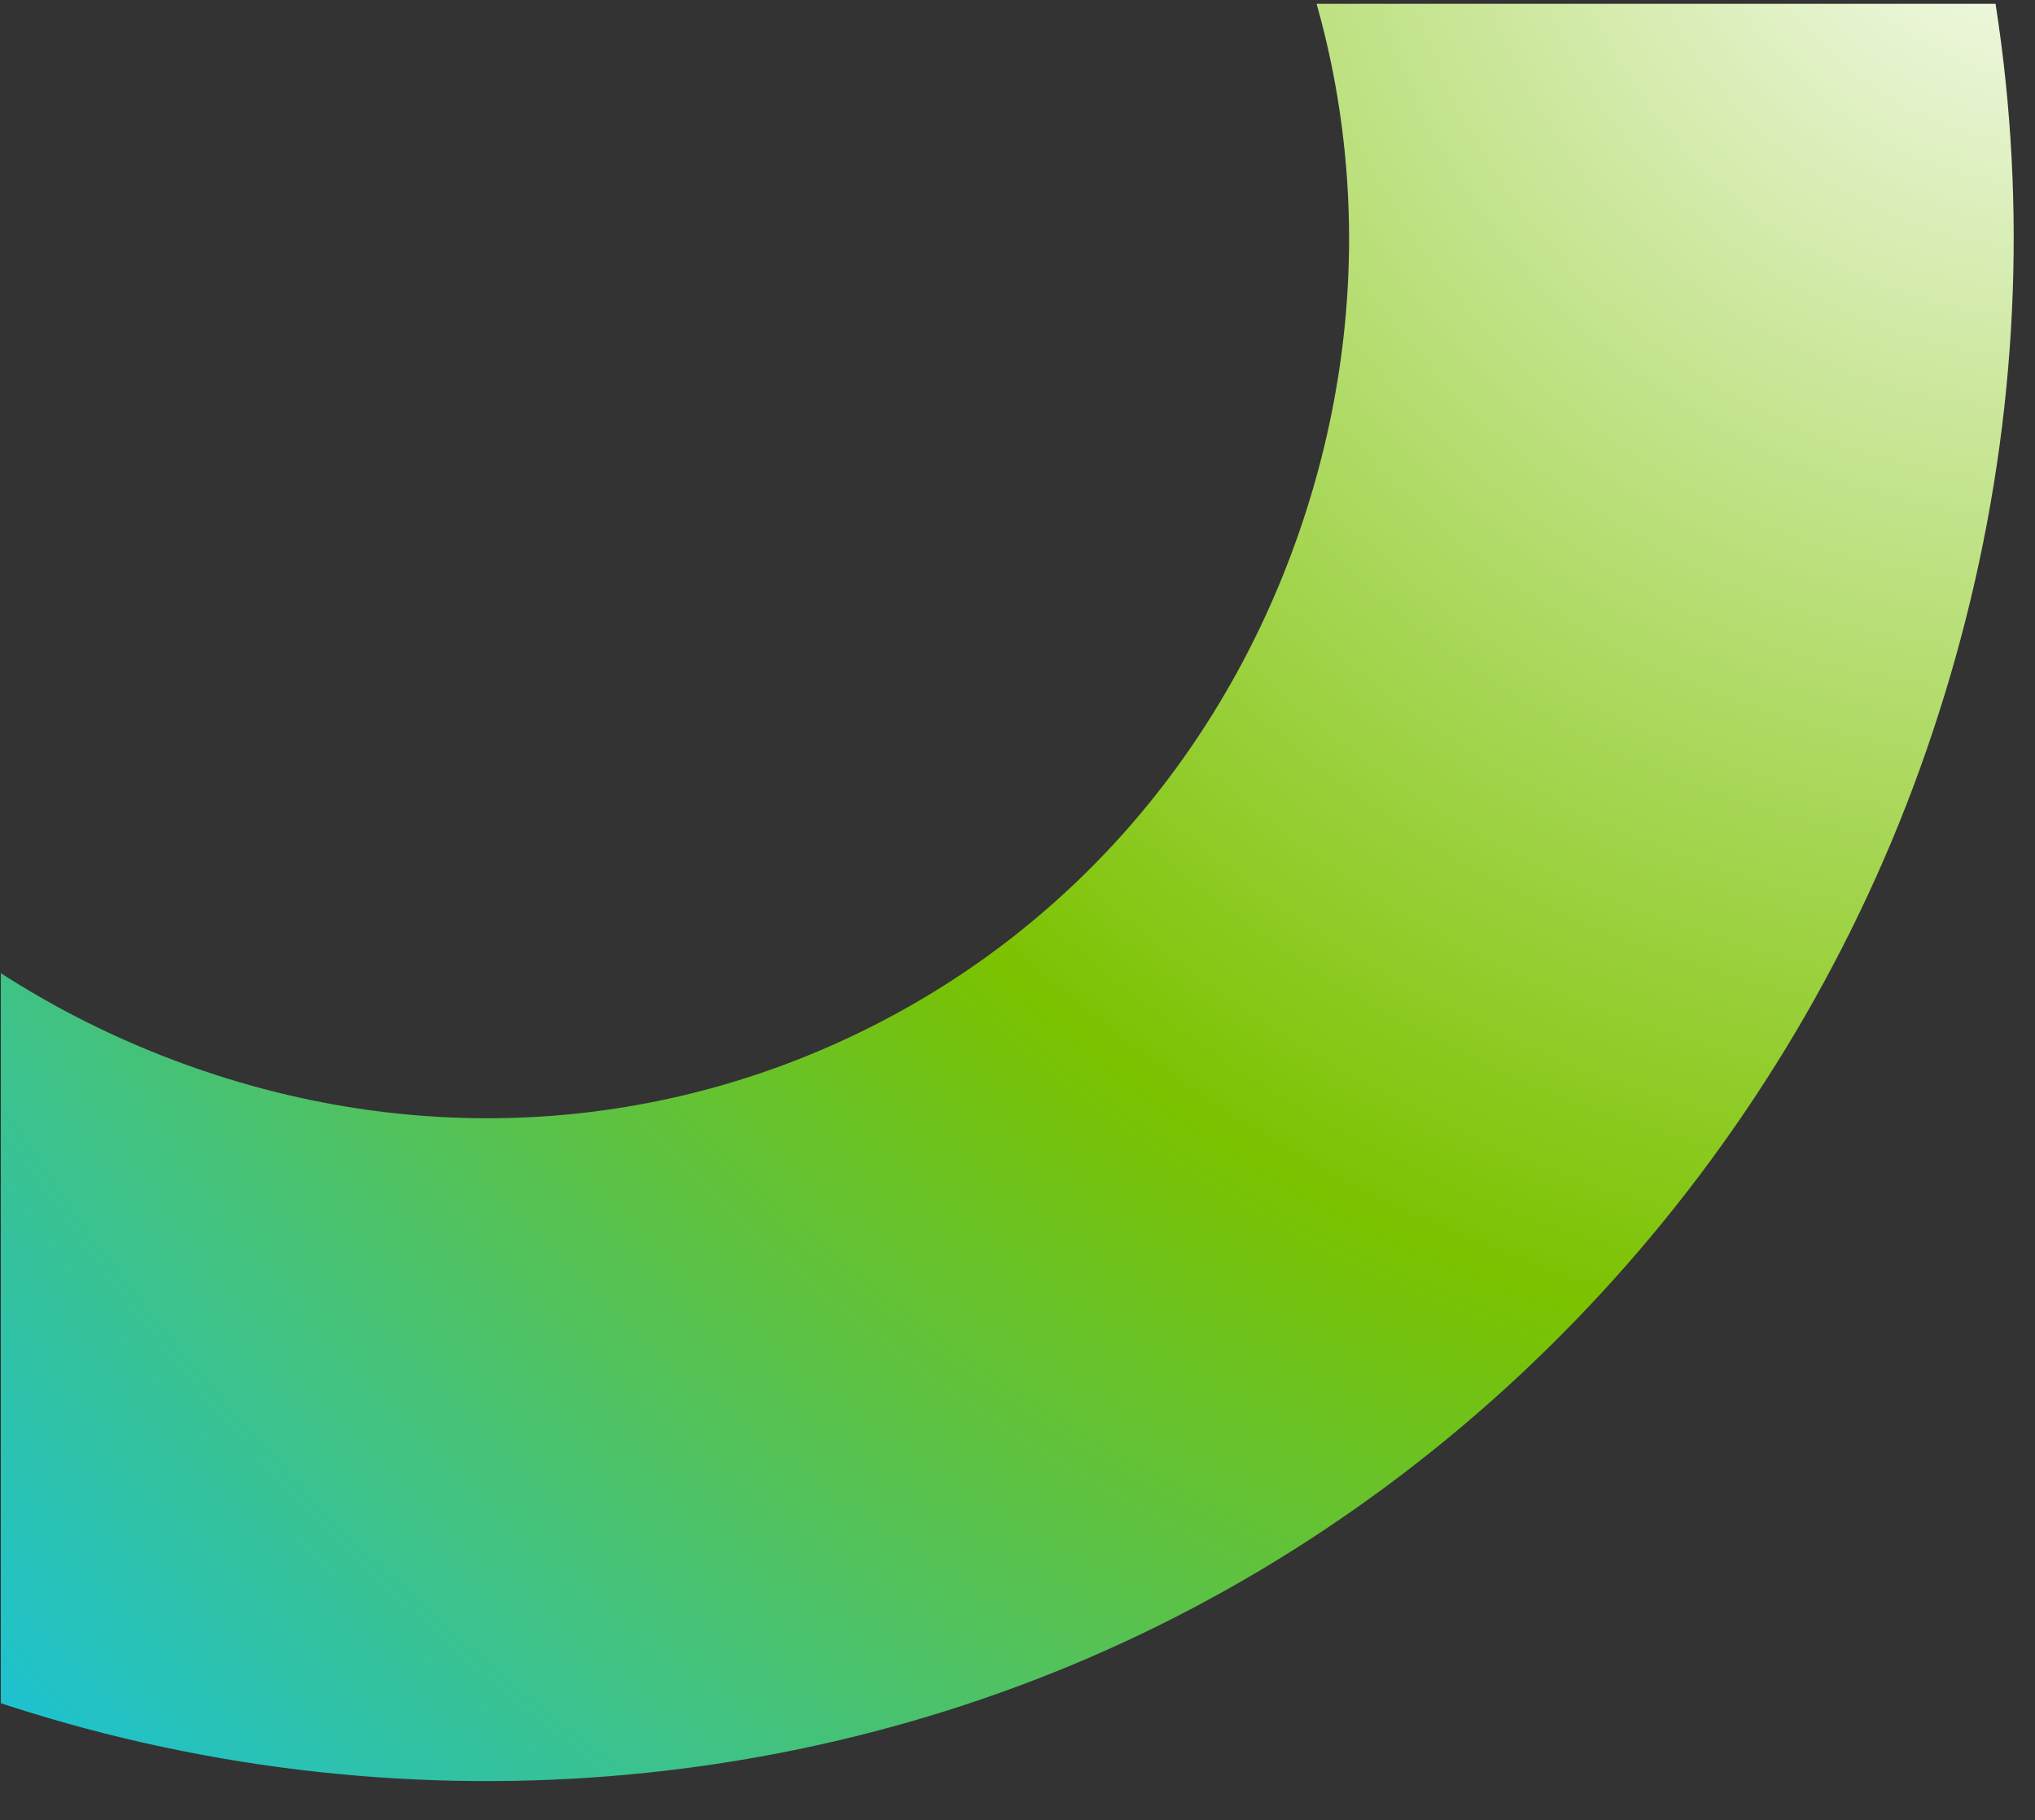 <?xml version="1.0" encoding="iso-8859-1"?>
<!-- Generator: Adobe Illustrator 16.0.0, SVG Export Plug-In . SVG Version: 6.00 Build 0)  -->
<!DOCTYPE svg PUBLIC "-//W3C//DTD SVG 1.1//EN" "http://www.w3.org/Graphics/SVG/1.1/DTD/svg11.dtd">
<svg version="1.1" id="Layer_1" xmlns="http://www.w3.org/2000/svg" xmlns:xlink="http://www.w3.org/1999/xlink" x="0px" y="0px"
	 width="355.5px" height="318px" viewBox="0 0 355.5 318" style="enable-background:new 0 0 355.5 318;" xml:space="preserve">
<rect x="0" y="0" width="355.5" height="318" fill="#333333" stroke="none"/>
<g>
	<defs>
		<rect id="SVGID_1_" x="0.153" y="0.662" width="354.667" height="317.333"/>
	</defs>
	<clipPath id="SVGID_2_">
		<use xlink:href="#SVGID_1_"  style="overflow:visible;"/>
	</clipPath>
	<g style="clip-path:url(#SVGID_2_);">
		
			<radialGradient id="SVGID_3_" cx="-431.334" cy="-1044.91" r="518.56" gradientTransform="matrix(1 -0.03 0.03 1 824.517 996.349)" gradientUnits="userSpaceOnUse">
			<stop  offset="0" style="stop-color:#FFFFFF"/>
			<stop  offset="0.535" style="stop-color:#7BC200"/>
			<stop  offset="1" style="stop-color:#12C2E9"/>
		</radialGradient>
		<path style="fill:url(#SVGID_3_);" d="M93.033,311.041c-36.328,1.078-73.004-5.152-107.51-18.771
			c-68.615-27.069-123.76-81.435-151.29-149.153c-12.07-29.676,2.208-63.52,31.889-75.585c29.67-12.073,63.518,2.208,75.588,31.889
			c15.876,39.048,46.56,69.208,86.394,84.927c39.504,15.583,81.952,14.604,119.51-2.763c37.305-17.242,65.462-48.665,79.289-88.482
			c13.941-40.16,11.195-82.833-7.743-120.174c-14.49-28.572-3.073-63.482,25.498-77.978c28.58-14.488,63.487-3.073,77.98,25.499
			c33.316,65.694,38.24,140.518,13.869,210.708c-23.905,68.841-75.007,125.605-140.207,155.748
			C163.817,301.92,128.593,309.983,93.033,311.041z"/>
	</g>
</g>
</svg>
